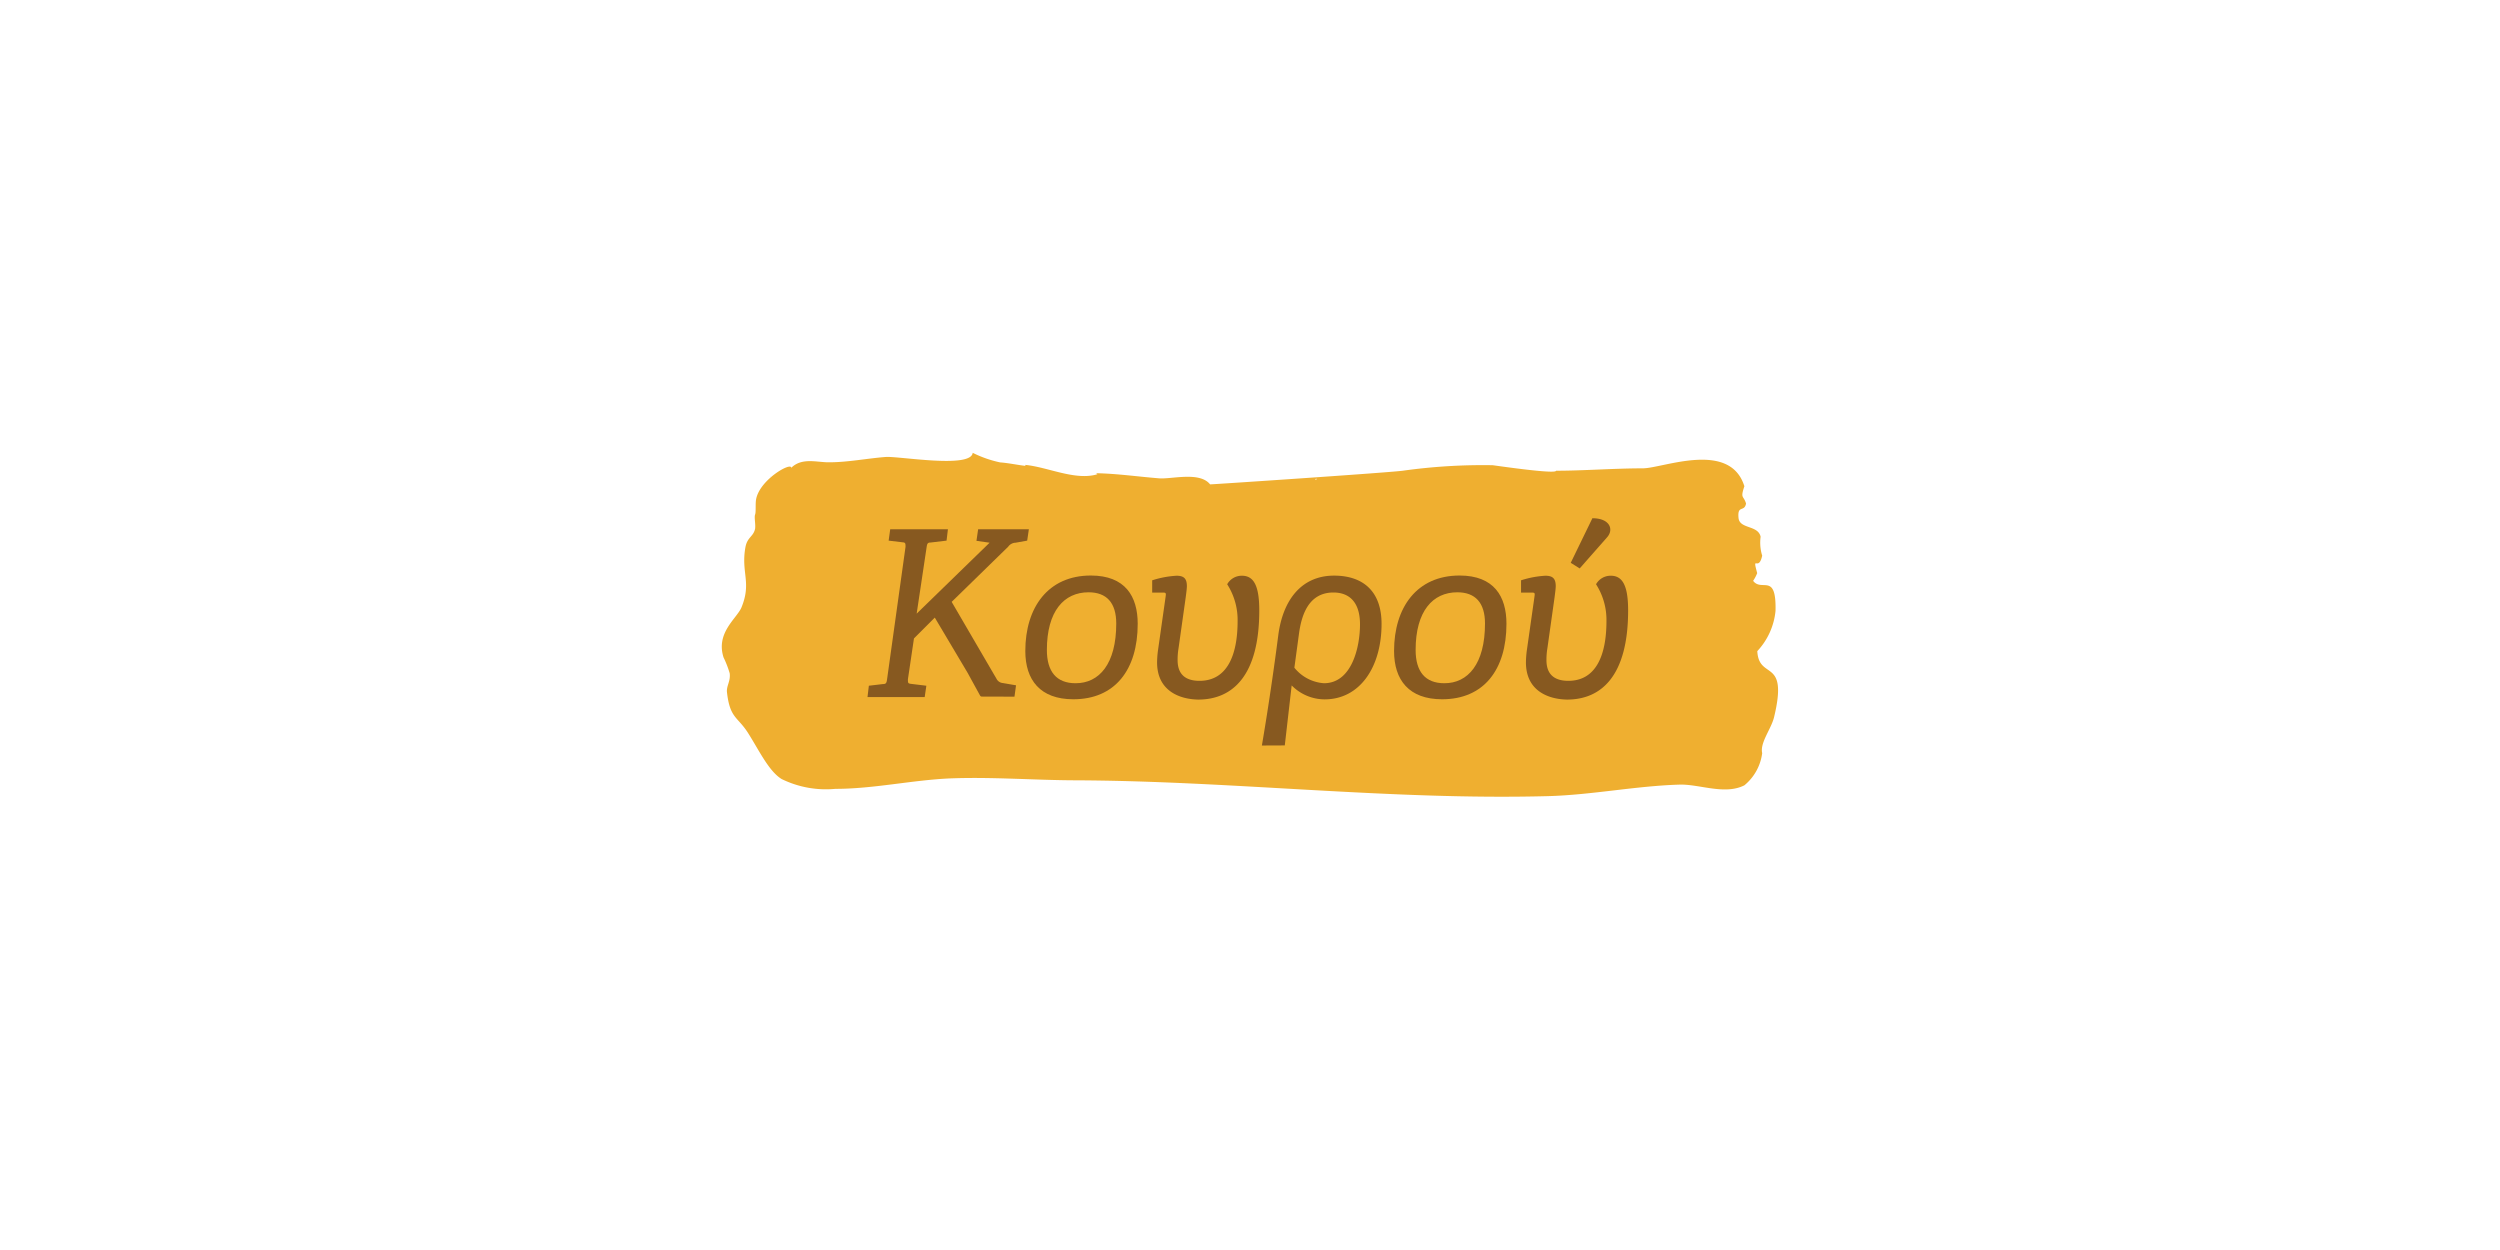 <svg id="Layer_1" data-name="Layer 1" xmlns="http://www.w3.org/2000/svg" viewBox="0 0 240 120"><defs><style>.cls-1{fill:#efaf30;fill-rule:evenodd;}.cls-2{fill:#875920;}</style></defs><title>title_kourou</title><path class="cls-1" d="M69.46,63.11a10,10,0,0,1,.59,1.52c.1.77-.33,1.22-.26,1.83.28,2.49,1,2.32,2,3.87,1.09,1.71,2,3.69,3.25,4.46a9.67,9.67,0,0,0,5.16.94c3.65,0,7.29-.83,10.94-1,4-.16,8,.16,12,.18,15.14.05,30.29,1.92,45.43,1.52,4.27-.11,8.53-1,12.8-1.11,1.89,0,4.26,1,6.09.07a4.78,4.78,0,0,0,1.71-3.09c-.23-1,.87-2.32,1.14-3.45,1.4-5.8-1.45-3.48-1.61-6.34a6.59,6.59,0,0,0,1.75-3.86c.09-3.75-1.32-1.79-2.15-2.89a3.55,3.55,0,0,0,.39-.74c-.51-1.87.14-.07.48-1.68a4.19,4.19,0,0,1-.15-1.81c-.24-1.13-2-.73-2.12-1.79-.13-1.31.56-.54.72-1.4-.24-.81-.57-.43-.16-1.66-1.38-4.42-7.77-1.75-9.72-1.72-2.76,0-5.69.23-8.36.23,0,.37-6-.53-6.1-.53a55.45,55.45,0,0,0-8.62.53c-1.44.19-18.49,1.33-18.49,1.31-1-1.26-3.71-.48-4.9-.58-2-.16-4-.45-6-.49,0,.1.06.08.1.09-2.11.66-4.8-.69-6.95-.89,0,.1.05.08.08.1-.82-.09-1.66-.28-2.49-.34a11,11,0,0,1-2.63-.92c-.15,1.54-7.14.3-8.36.4-1.83.14-3.67.52-5.49.51-1.13,0-2.56-.47-3.57.53,0-.58-3,1.12-3.37,3-.09.42,0,1.23-.1,1.49s.06.91,0,1.36c-.17.78-.75.79-.93,1.78-.44,2.46.62,3.37-.39,5.8C70.69,59.41,68.71,60.76,69.46,63.11Zm.91,5.34h0v0ZM126.43,46a.67.67,0,0,0-.18.07Q126.32,45.89,126.43,46ZM74,45.71l-.1.07A.24.24,0,0,1,74,45.71Z"/><path class="cls-2" d="M94.18,66.87l-.09-.09-1.2-2.19-3.15-5.3-2,2-.58,3.92c0,.35,0,.4.29.44l1.48.18-.16,1.09H83.28l.13-1.09,1.35-.16c.29,0,.35-.09.4-.47L86.93,52.5c0-.33,0-.42-.29-.44l-1.33-.16.15-1.09H91l-.13,1.09-1.51.18c-.31,0-.35.11-.4.42L88,58.91l7-6.81-1.26-.18.16-1.11h4.87l-.16,1.09-1.11.2a.9.9,0,0,0-.71.38l-5.43,5.3,4.32,7.41a.74.74,0,0,0,.58.38l1.28.22-.15,1.09Z"/><path class="cls-2" d="M98.43,62.5c0-4.19,2.19-7.25,6.29-7.25,3.3,0,4.5,2,4.5,4.63,0,4.43-2.19,7.25-6.18,7.25C99.85,67.13,98.43,65.27,98.43,62.5Zm8.73-2.64c0-2-.93-3-2.66-3-2.35,0-4,1.8-4,5.54,0,2.08.93,3.19,2.75,3.19C105.52,65.6,107.16,63.74,107.16,59.86Z"/><path class="cls-2" d="M111.08,63.59a9.16,9.16,0,0,1,.09-1.18l.64-4.5c.07-.49.11-.75.11-.84s0-.18-.22-.18l-1.09,0,0-1.18a9.33,9.33,0,0,1,2.33-.44c.66,0,1,.22,1,1,0,.27-.09.89-.11,1.06l-.69,4.9a6.66,6.66,0,0,0-.09,1.13c0,.78.22,2,2.1,2,2.66,0,3.66-2.46,3.66-5.74a6.34,6.34,0,0,0-1-3.53,1.6,1.6,0,0,1,1.42-.82c1.15,0,1.66,1,1.66,3.33,0,6.19-2.5,8.56-5.87,8.56C113.32,67.13,111.08,66.38,111.08,63.59Z"/><path class="cls-2" d="M121.14,71.57s.8-4.57,1.57-10.55c.44-3.46,2.26-5.76,5.36-5.76,2.81,0,4.56,1.53,4.56,4.63,0,4.15-2.08,7.25-5.47,7.25A4.46,4.46,0,0,1,124,65.8h0l-.66,5.76Zm3.12-7.47a4,4,0,0,0,2.84,1.49c2.68,0,3.46-3.48,3.46-5.65s-1.06-3.06-2.55-3.06c-2.48,0-3.08,2.35-3.3,3.9Z"/><path class="cls-2" d="M133.83,62.5c0-4.19,2.19-7.25,6.29-7.25,3.3,0,4.5,2,4.5,4.63,0,4.43-2.19,7.25-6.18,7.25C135.25,67.13,133.83,65.27,133.83,62.5Zm8.73-2.64c0-2-.93-3-2.66-3-2.35,0-4,1.8-4,5.54,0,2.08.93,3.19,2.75,3.19C140.92,65.6,142.56,63.74,142.56,59.86Z"/><path class="cls-2" d="M146.49,63.59a9.16,9.16,0,0,1,.09-1.18l.64-4.5c.07-.49.11-.75.11-.84s0-.18-.22-.18l-1.09,0,0-1.18a9.33,9.33,0,0,1,2.33-.44c.66,0,1,.22,1,1,0,.27-.09.89-.11,1.06l-.69,4.9a6.65,6.65,0,0,0-.09,1.13c0,.78.22,2,2.1,2,2.66,0,3.66-2.46,3.66-5.74a6.34,6.34,0,0,0-1-3.53,1.6,1.6,0,0,1,1.42-.82c1.15,0,1.66,1,1.66,3.33,0,6.19-2.5,8.56-5.87,8.56C148.72,67.13,146.49,66.38,146.49,63.59Zm4.3-9.56,2.08-4.28c1.66,0,2.08,1.06,1.42,1.82l-2.64,3Z"/></svg>
